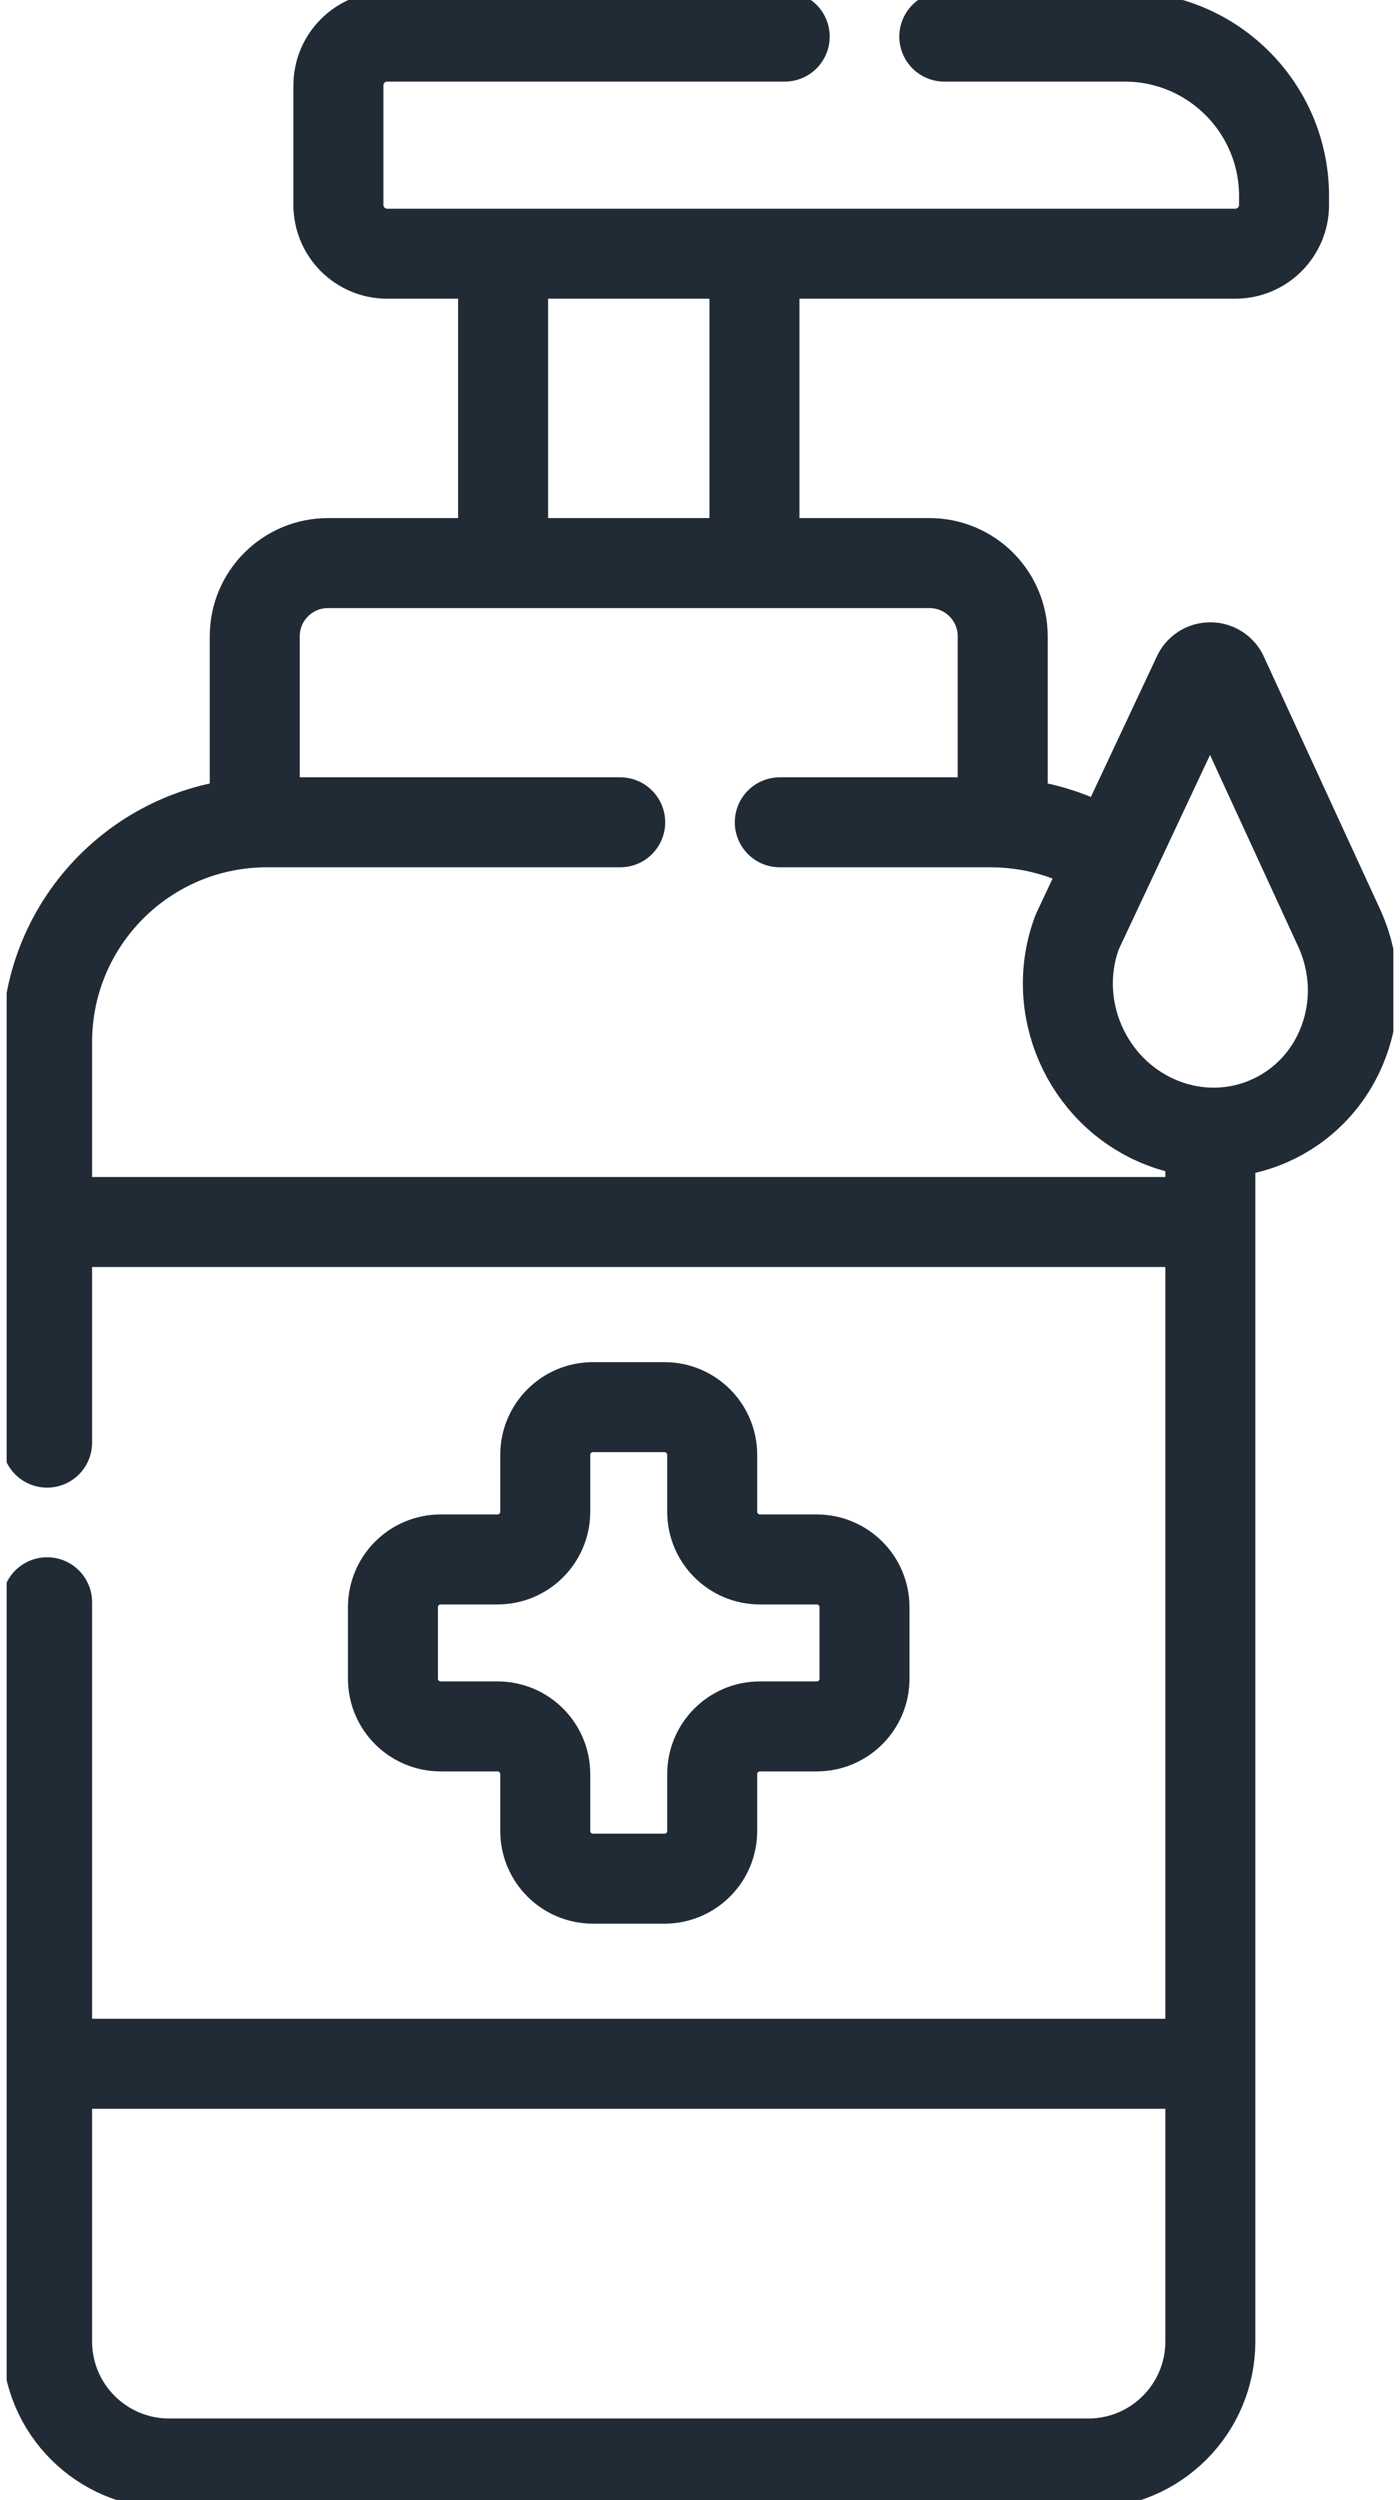 <?xml version="1.0" encoding="UTF-8"?>
<svg xmlns="http://www.w3.org/2000/svg" width="28" height="50" viewBox="0 0 28 50" fill="none">
  <g clip-path="url(#clip0_2474_20474)">
    <path d="M10.062 10.961V5.24" stroke="#212B36" stroke-width="1.8" stroke-miterlimit="10" stroke-linecap="round" stroke-linejoin="round"></path>
    <path d="M15.089 5.422V10.961" stroke="#212B36" stroke-width="1.8" stroke-miterlimit="10" stroke-linecap="round" stroke-linejoin="round"></path>
    <path d="M5.095 16.108V12.725C5.095 11.916 5.751 11.261 6.56 11.261H18.589C19.398 11.261 20.054 11.916 20.054 12.725V16.181" stroke="#212B36" stroke-width="1.8" stroke-miterlimit="10" stroke-linecap="round" stroke-linejoin="round"></path>
    <path d="M15.596 16.445H19.813C20.623 16.445 21.381 16.664 22.033 17.046" stroke="#212B36" stroke-width="1.8" stroke-miterlimit="10" stroke-linecap="round" stroke-linejoin="round"></path>
    <path d="M0.942 28.851V20.84C0.942 18.413 2.91 16.445 5.337 16.445H12.404" stroke="#212B36" stroke-width="1.8" stroke-miterlimit="10" stroke-linecap="round" stroke-linejoin="round"></path>
    <path d="M24.207 22.939V46.826C24.207 48.174 23.114 49.267 21.766 49.267H3.384C2.035 49.267 0.942 48.174 0.942 46.826V32.043" stroke="#212B36" stroke-width="1.8" stroke-miterlimit="10" stroke-linecap="round" stroke-linejoin="round"></path>
    <path d="M1.235 24.439H23.914" stroke="#212B36" stroke-width="1.8" stroke-miterlimit="10" stroke-linecap="round" stroke-linejoin="round"></path>
    <path d="M23.914 41.273H1.235" stroke="#212B36" stroke-width="1.8" stroke-miterlimit="10" stroke-linecap="round" stroke-linejoin="round"></path>
    <path d="M16.335 31.187H15.198C14.671 31.187 14.244 30.759 14.244 30.233V29.095C14.244 28.568 13.817 28.141 13.29 28.141H11.859C11.332 28.141 10.905 28.568 10.905 29.095V30.233C10.905 30.759 10.478 31.187 9.951 31.187H8.813C8.287 31.187 7.859 31.614 7.859 32.141V33.572C7.859 34.099 8.287 34.526 8.813 34.526H9.951C10.478 34.526 10.905 34.953 10.905 35.48V36.617C10.905 37.144 11.332 37.571 11.859 37.571H13.29C13.817 37.571 14.244 37.144 14.244 36.617V35.48C14.244 34.953 14.671 34.526 15.198 34.526H16.335C16.863 34.526 17.29 34.099 17.29 33.572V32.141C17.29 31.614 16.862 31.187 16.335 31.187Z" stroke="#212B36" stroke-width="1.8" stroke-miterlimit="10" stroke-linecap="round" stroke-linejoin="round"></path>
    <path d="M18.886 0.732H22.493C24.254 0.732 25.681 2.16 25.681 3.921V4.098C25.681 4.637 25.244 5.074 24.704 5.074H7.744C7.205 5.074 6.768 4.637 6.768 4.098V1.709C6.768 1.17 7.205 0.732 7.744 0.732H15.694" stroke="#212B36" stroke-width="1.8" stroke-miterlimit="10" stroke-linecap="round" stroke-linejoin="round"></path>
    <path d="M23.948 13.518C24.043 13.286 24.372 13.287 24.465 13.52L26.806 18.608C27.105 19.295 27.15 20.092 26.87 20.837C26.311 22.327 24.666 23.042 23.195 22.436C21.724 21.828 20.985 20.129 21.544 18.639L23.948 13.518Z" stroke="#212B36" stroke-width="1.8" stroke-miterlimit="10" stroke-linecap="round" stroke-linejoin="round"></path>
  </g>
  <defs>
    <clipPath id="clip0_2474_20474">
      <rect width="27.734" height="50" fill="white" transform="translate(0.133)"></rect>
    </clipPath>
  </defs>
</svg>
